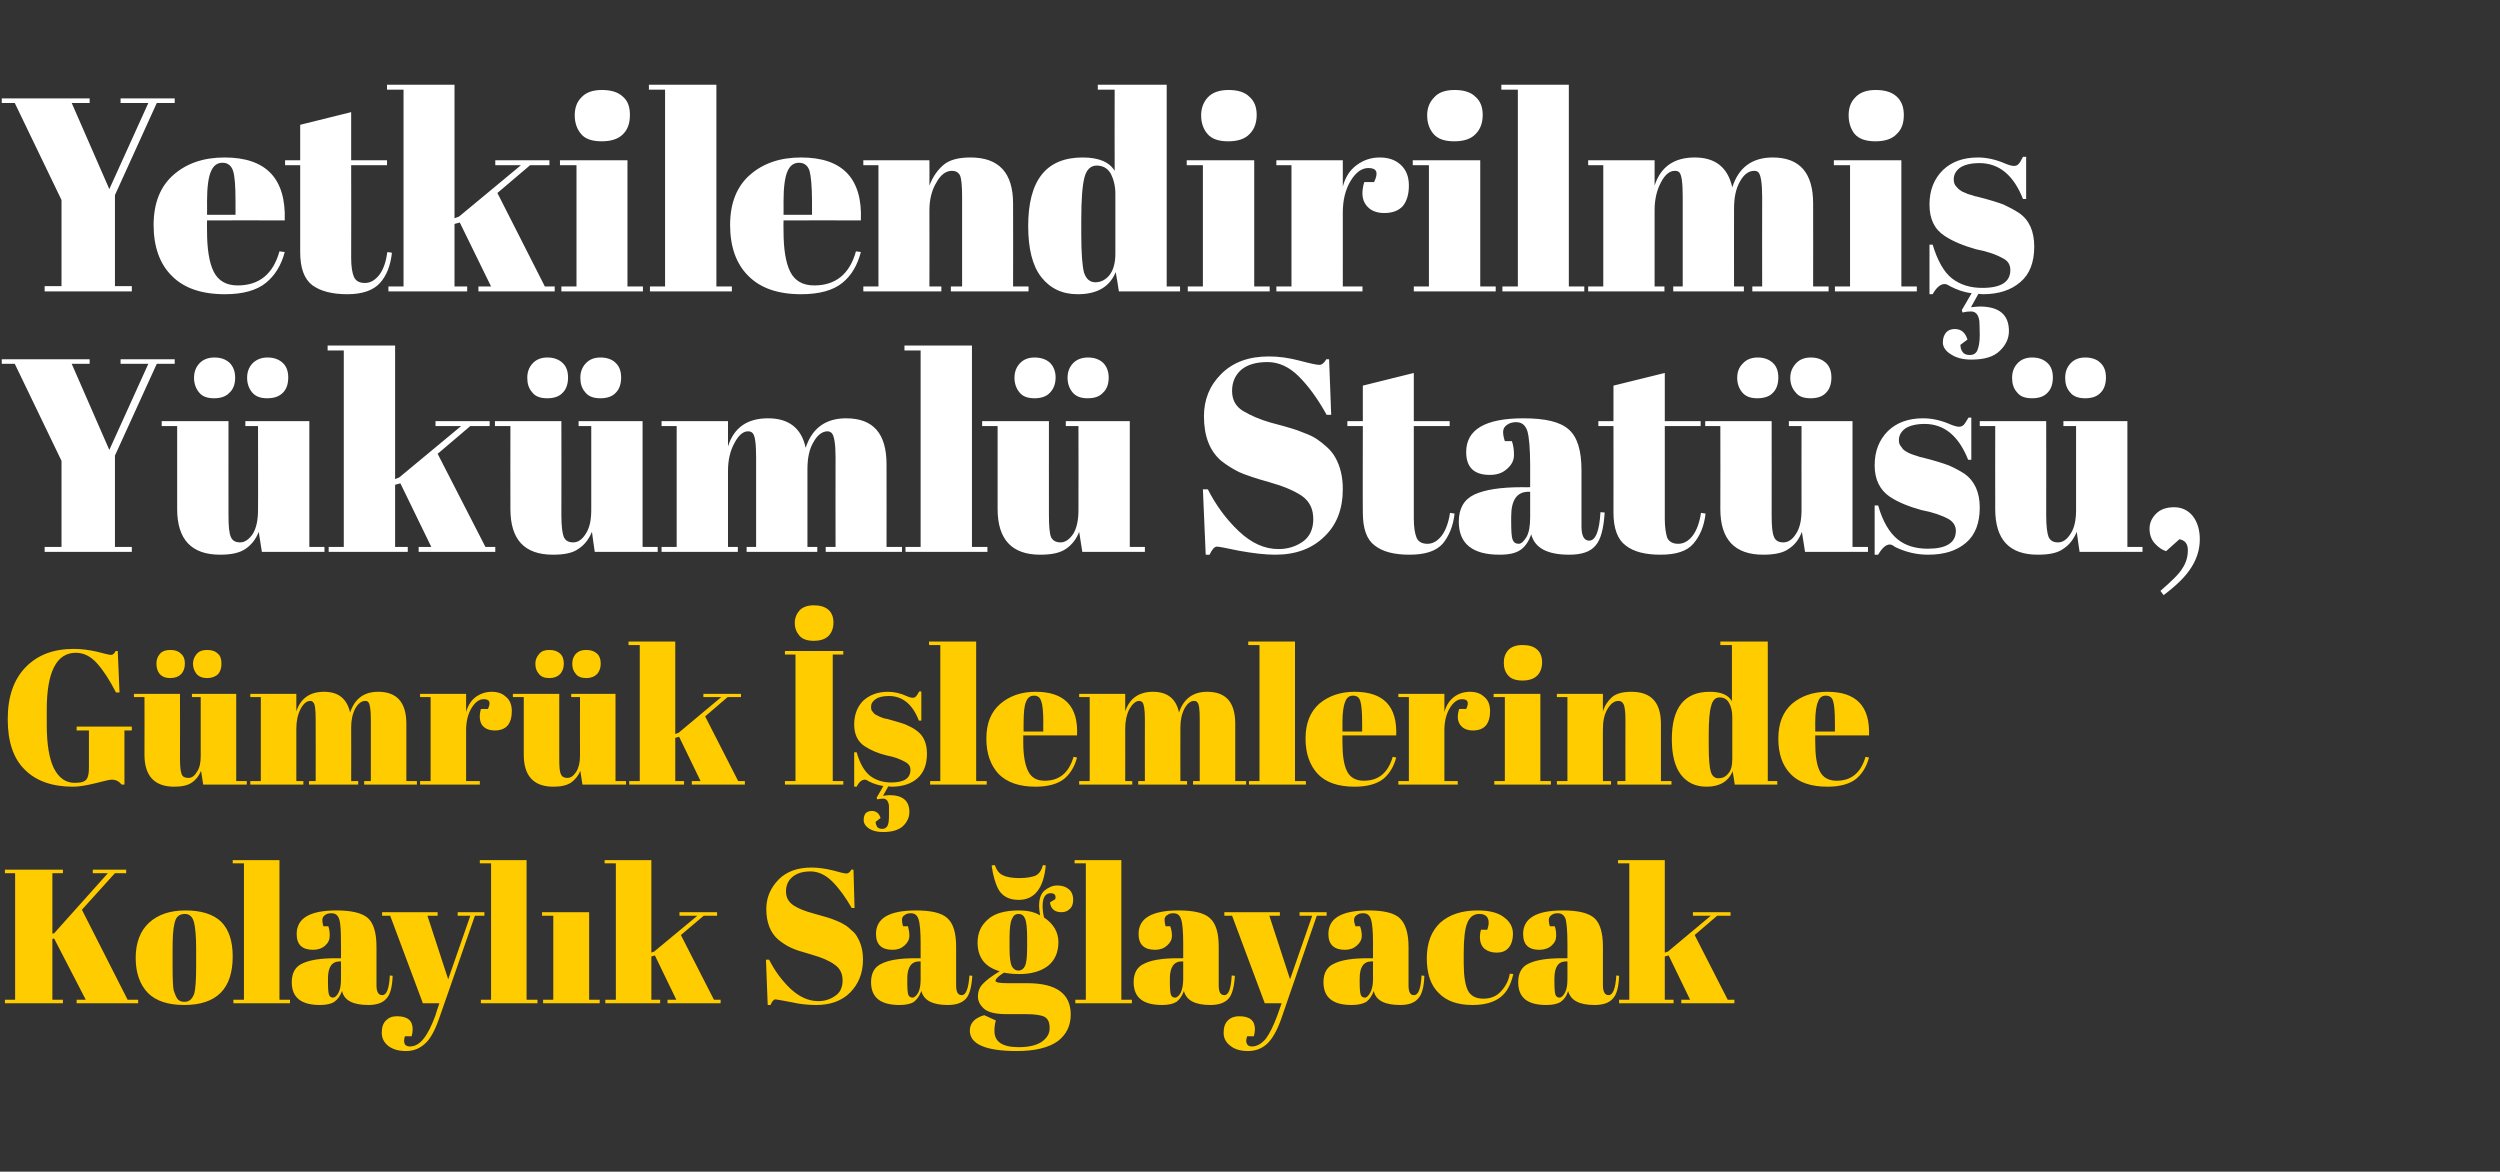 <?xml version="1.0" standalone="no"?><!DOCTYPE svg PUBLIC "-//W3C//DTD SVG 1.1//EN" "http://www.w3.org/Graphics/SVG/1.1/DTD/svg11.dtd"><svg xmlns="http://www.w3.org/2000/svg" version="1.1" width="711.2px" height="333.309px" viewBox="0 0 711.2 333.309"><rect x="0" y="0" width="711.2" height="333.309" fill="#333333" stroke="none"/>  <desc>Yetkilendirilmi Y k ml Stat s G mr k lemlerinde Kolayl k Sa layacak</desc>  <defs/>  <g id="Polygon145626">    <path d="M 1.4 247.4 L 17.9 247.4 L 17.9 248.4 L 14.9 248.4 L 14.9 265.6 L 15.4 265.5 L 30.7 248.4 L 26.4 248.4 L 26.4 247.4 L 35.9 247.4 L 35.9 248.4 L 32.7 248.4 L 23.3 258.8 L 36.3 284.4 L 39.3 284.4 L 39.3 285.4 L 21.8 285.4 L 21.8 284.4 L 24.4 284.4 L 15.4 267 L 14.9 267.1 L 14.9 284.4 L 17.9 284.4 L 17.9 285.4 L 1.4 285.4 L 1.4 284.4 L 4.3 284.4 L 4.3 248.4 L 1.4 248.4 L 1.4 247.4 Z M 55.3 282.5 C 55.6 281.4 55.8 278.8 55.8 274.7 C 55.8 274.7 55.8 270.1 55.8 270.1 C 55.8 266.6 55.6 264 55.2 262.4 C 54.8 260.8 53.9 260 52.6 260 C 51.8 260 51.1 260.2 50.6 260.7 C 50.1 261.1 49.8 261.9 49.6 262.9 C 49.2 264.5 49.1 267 49.1 270.3 C 49.1 270.3 49.1 274.6 49.1 274.6 C 49.1 278.5 49.2 280.9 49.4 281.7 C 49.7 282.5 49.9 283.2 50.2 283.7 C 50.6 284.5 51.3 285 52.5 285 C 53.9 285 54.8 284.1 55.3 282.5 C 55.3 282.5 55.3 282.5 55.3 282.5 Z M 52.4 285.9 C 47.9 285.9 44.4 284.8 42.1 282.5 C 39.8 280.1 38.6 276.8 38.6 272.5 C 38.6 268.2 39.9 264.8 42.4 262.5 C 44.9 260.2 48.3 259 52.8 259 C 57.3 259 60.7 260.1 62.9 262.2 C 65.1 264.4 66.2 267.7 66.2 272.1 C 66.2 281.3 61.6 285.9 52.4 285.9 C 52.4 285.9 52.4 285.9 52.4 285.9 Z M 66.2 244.7 L 79.5 244.7 L 79.5 284.4 L 82.5 284.4 L 82.5 285.4 L 66.4 285.4 L 66.4 284.4 L 69.4 284.4 L 69.4 245.6 L 66.2 245.6 L 66.2 244.7 Z M 95.5 272.6 C 95.47 272.63 97 272.6 97 272.6 C 97 272.6 97.04 268.45 97 268.4 C 97 265 96.9 262.7 96.5 261.5 C 96.1 260.3 95.4 259.8 94.3 259.8 C 93.6 259.8 93 259.9 92.5 260.3 C 92 260.6 91.7 261.1 91.7 261.7 C 91.7 262.3 91.8 262.9 92 263.5 C 92 263.5 93.4 263.5 93.4 263.5 C 93.7 264.3 93.8 265.2 93.8 266.2 C 93.8 267.3 93.4 268.2 92.5 269 C 91.6 269.8 90.4 270.2 89.1 270.2 C 85.9 270.2 84.4 268.7 84.4 265.7 C 84.4 261.2 88.2 259 95.7 259 C 100 259 103 259.7 104.7 261.2 C 106.3 262.7 107.1 265.4 107.1 269.3 C 107.1 269.3 107.1 280.3 107.1 280.3 C 107.1 282.2 107.7 283.1 108.7 283.1 C 110 283.1 110.7 281.3 110.9 277.5 C 110.9 277.5 111.7 277.6 111.7 277.6 C 111.6 280.8 111 283 109.9 284.1 C 108.9 285.3 107.1 285.9 104.8 285.9 C 100.4 285.9 97.9 284.6 97.3 281.9 C 96.8 283.3 96.1 284.3 95.1 285 C 94.2 285.6 92.8 285.9 91 285.9 C 85.7 285.9 83 283.8 83 279.4 C 83 276.8 84 275 86 274.1 C 88.1 273.1 91.2 272.6 95.5 272.6 Z M 93.3 279.3 C 93.3 281.2 93.4 282.4 93.6 283 C 93.8 283.5 94.2 283.8 94.7 283.8 C 95.3 283.8 95.8 283.3 96.3 282.4 C 96.8 281.5 97 280.2 97 278.6 C 97.04 278.55 97 273.5 97 273.5 C 97 273.5 96.66 273.5 96.7 273.5 C 94.4 273.5 93.3 275.1 93.3 278.4 C 93.29 278.44 93.3 279.3 93.3 279.3 C 93.3 279.3 93.29 279.31 93.3 279.3 Z M 108.7 260.5 L 108.7 259.5 L 124.5 259.5 L 124.5 260.5 L 121.6 260.5 L 127.5 278.6 L 133.8 260.5 L 130.2 260.5 L 130.2 259.5 L 137.8 259.5 L 137.8 260.5 L 135.1 260.5 C 135.1 260.5 124.94 289.8 124.9 289.8 C 123.7 293.2 122.4 295.6 120.9 296.9 C 119.4 298.3 117.6 299 115.5 299 C 113.3 299 111.7 298.5 110.4 297.5 C 109.2 296.5 108.6 295.3 108.6 293.8 C 108.6 292.2 109 291.1 109.8 290.3 C 110.6 289.5 111.6 289.1 112.9 289.1 C 115.9 289.1 117.4 290.3 117.4 292.8 C 117.4 293.4 117.3 294 117.1 294.8 C 117.1 294.8 115.2 294.8 115.2 294.8 C 114.9 295.6 114.9 296.3 115.1 296.9 C 115.3 297.4 115.8 297.7 116.6 297.7 C 118.1 297.7 119.4 296.9 120.5 295.5 C 121.7 294 122.8 291.8 123.9 288.8 C 123.85 288.77 125 285.4 125 285.4 L 120.3 285.4 L 111 260.5 L 108.7 260.5 Z M 136.5 244.7 L 149.8 244.7 L 149.8 284.4 L 152.9 284.4 L 152.9 285.4 L 136.8 285.4 L 136.8 284.4 L 139.7 284.4 L 139.7 245.6 L 136.5 245.6 L 136.5 244.7 Z M 154.2 259.5 L 167.6 259.5 L 167.6 284.4 L 170.6 284.4 L 170.6 285.4 L 154.5 285.4 L 154.5 284.4 L 157.4 284.4 L 157.4 260.5 L 154.2 260.5 L 154.2 259.5 Z M 189.9 285.4 L 189.9 284.4 L 192.4 284.4 L 186.3 271.8 L 185.3 272.1 L 185.3 284.4 L 187.8 284.4 L 187.8 285.4 L 172.2 285.4 L 172.2 284.4 L 175.2 284.4 L 175.2 245.6 L 172 245.6 L 172 244.7 L 185.3 244.7 L 185.3 271 L 186.1 270.7 L 198.4 260.5 L 193.3 260.5 L 193.3 259.5 L 204 259.5 L 204 260.5 L 200.2 260.5 L 193.7 266 L 203.1 284.4 L 205 284.4 L 205 285.4 L 189.9 285.4 Z M 232.8 284.8 C 234.6 284.8 236.2 284.3 237.6 283.3 C 239 282.4 239.7 280.9 239.7 278.9 C 239.7 276.9 238.9 275.4 237.4 274.4 C 235.9 273.3 233.8 272.4 231 271.6 C 228.2 270.8 226.2 270.2 225 269.6 C 223.7 269 222.5 268.2 221.4 267.3 C 219.2 265.4 218 262.5 218 258.6 C 218 255.3 219.2 252.6 221.5 250.2 C 223.8 247.9 226.9 246.8 230.9 246.8 C 232.8 246.8 234.8 247.1 236.9 247.6 C 239 248.2 240.3 248.5 240.8 248.5 C 241.3 248.5 241.8 248.1 242.2 247.4 C 242.15 247.37 242.8 247.4 242.8 247.4 L 243.1 258.3 C 243.1 258.3 242.26 258.34 242.3 258.3 C 240.5 255.2 238.7 252.7 236.8 250.8 C 234.9 248.9 232.8 247.9 230.6 247.9 C 228.4 247.9 226.7 248.4 225.4 249.5 C 224.2 250.5 223.6 251.9 223.6 253.6 C 223.6 255.3 224.3 256.6 225.8 257.6 C 227.2 258.5 229 259.2 231.2 259.8 C 233.3 260.4 234.7 260.8 235.4 261 C 236.1 261.2 236.9 261.5 237.9 261.9 C 238.9 262.3 239.7 262.7 240.3 263.1 C 241 263.5 241.6 264 242.3 264.7 C 243.1 265.3 243.6 266 244 266.8 C 245 268.5 245.5 270.6 245.5 273 C 245.5 276.9 244.2 280 241.8 282.4 C 239.4 284.8 236.1 285.9 232.2 285.9 C 230.1 285.9 227.7 285.7 225.1 285.1 C 222.4 284.6 220.9 284.3 220.6 284.3 C 220.1 284.3 219.6 284.9 219.2 285.9 C 219.17 285.94 218.4 285.9 218.4 285.9 L 217.9 273 C 217.9 273 218.79 273.01 218.8 273 C 220.4 276.2 222.4 278.9 224.9 281.3 C 227.4 283.6 230 284.8 232.8 284.8 Z M 260.3 272.6 C 260.32 272.63 261.9 272.6 261.9 272.6 C 261.9 272.6 261.9 268.45 261.9 268.4 C 261.9 265 261.7 262.7 261.3 261.5 C 260.9 260.3 260.2 259.8 259.1 259.8 C 258.5 259.8 257.9 259.9 257.4 260.3 C 256.8 260.6 256.6 261.1 256.6 261.7 C 256.6 262.3 256.7 262.9 256.9 263.5 C 256.9 263.5 258.3 263.5 258.3 263.5 C 258.5 264.3 258.7 265.2 258.7 266.2 C 258.7 267.3 258.2 268.2 257.3 269 C 256.4 269.8 255.3 270.2 253.9 270.2 C 250.8 270.2 249.2 268.7 249.2 265.7 C 249.2 261.2 253 259 260.6 259 C 264.9 259 267.9 259.7 269.5 261.2 C 271.2 262.7 272 265.4 272 269.3 C 272 269.3 272 280.3 272 280.3 C 272 282.2 272.5 283.1 273.6 283.1 C 274.8 283.1 275.5 281.3 275.8 277.5 C 275.8 277.5 276.6 277.6 276.6 277.6 C 276.4 280.8 275.8 283 274.8 284.1 C 273.7 285.3 272 285.9 269.6 285.9 C 265.3 285.9 262.8 284.6 262.1 281.9 C 261.6 283.3 260.9 284.3 260 285 C 259.1 285.6 257.7 285.9 255.9 285.9 C 250.5 285.9 247.8 283.8 247.8 279.4 C 247.8 276.8 248.8 275 250.9 274.1 C 252.9 273.1 256.1 272.6 260.3 272.6 Z M 258.1 279.3 C 258.1 281.2 258.2 282.4 258.4 283 C 258.6 283.5 259 283.8 259.6 283.8 C 260.1 283.8 260.7 283.3 261.2 282.4 C 261.7 281.5 261.9 280.2 261.9 278.6 C 261.9 278.55 261.9 273.5 261.9 273.5 C 261.9 273.5 261.52 273.5 261.5 273.5 C 259.3 273.5 258.1 275.1 258.1 278.4 C 258.15 278.44 258.1 279.3 258.1 279.3 C 258.1 279.3 258.15 279.31 258.1 279.3 Z M 298.7 256.7 C 298.7 256.7 300.2 255.8 300.2 255.8 C 300.5 254.7 300 254.1 298.9 254.1 C 297.4 254.1 296.6 255.3 296.6 257.7 C 296.6 258.6 296.7 259.7 297 261 C 299.7 262.8 301.1 265.2 301.1 268 C 301.1 270.9 300.1 273.2 298.1 274.8 C 296.1 276.3 293.4 277.1 290 277.1 C 288.6 277.1 287.2 277 285.6 276.7 C 284 277.7 283.2 278.5 283.2 279 C 283.2 279.5 284.4 279.7 286.7 279.7 C 286.7 279.7 292.3 279.7 292.3 279.7 C 300.5 279.7 304.6 282.7 304.6 288.6 C 304.6 291.8 303.4 294.3 300.9 296.2 C 298.4 298 294.5 299 289.3 299 C 280.3 299 275.9 297 275.9 293.2 C 275.9 291.1 277.2 289.6 280 288.8 C 280 288.8 283.3 290.3 283.3 290.3 C 283 291.3 282.9 292.3 282.9 293.3 C 282.9 296.4 285.2 297.9 289.8 297.9 C 292.6 297.9 294.8 297.4 296.3 296.4 C 297.9 295.3 298.6 294 298.6 292.5 C 298.6 290.9 298.2 289.9 297.2 289.3 C 296.3 288.8 294.5 288.5 291.7 288.5 C 291.7 288.5 286.4 288.5 286.4 288.5 C 283.5 288.5 281.4 288.1 280.1 287.1 C 278.9 286.1 278.2 284.9 278.2 283.5 C 278.2 282 278.7 280.8 279.6 279.9 C 280.5 278.9 282.1 277.7 284.4 276.3 C 280.2 275.1 278.1 272.4 278.1 268.1 C 278.1 265.4 279.1 263.2 281.1 261.5 C 283 259.8 286 259 289.9 259 C 292.2 259 294.2 259.4 295.9 260.4 C 295.7 259.4 295.6 258.5 295.6 257.7 C 295.6 255.7 296.1 254.2 297.2 253.3 C 298.3 252.4 299.5 251.9 300.8 251.9 C 302.2 251.9 303.3 252.3 304.1 253 C 304.9 253.7 305.3 254.7 305.3 255.9 C 305.3 257.1 305 258 304.3 258.6 C 303.7 259.2 302.9 259.5 302 259.5 C 301 259.5 300.3 259.3 299.7 258.8 C 299.1 258.3 298.8 257.6 298.7 256.7 Z M 287.2 266.9 C 287.2 266.9 287.2 269.8 287.2 269.8 C 287.2 272.2 287.4 273.9 287.8 274.8 C 288.2 275.6 288.9 276.1 289.7 276.1 C 290.6 276.1 291.2 275.6 291.6 274.8 C 292 273.9 292.2 272.2 292.2 269.5 C 292.2 269.5 292.2 266.9 292.2 266.9 C 292.2 264 292 262.2 291.6 261.3 C 291.2 260.4 290.6 260 289.8 260 C 288.9 260 288.3 260.4 287.9 261.4 C 287.4 262.3 287.2 264.1 287.2 266.9 Z M 284.1 253.1 C 283.2 251.5 282.5 249.2 282.1 246.2 C 282.1 246.2 283 246.1 283 246.1 C 283.5 247.5 284.2 248.5 285.3 249 C 286.3 249.5 287.9 249.8 290 249.8 C 292 249.8 293.6 249.5 294.6 249.1 C 295.6 248.6 296.3 247.6 296.7 246.1 C 296.7 246.1 297.5 246.2 297.5 246.2 C 296.9 252.7 294.3 256 289.8 256 C 287.1 256 285.2 255 284.1 253.1 C 284.1 253.1 284.1 253.1 284.1 253.1 Z M 305.7 244.7 L 319 244.7 L 319 284.4 L 322 284.4 L 322 285.4 L 305.9 285.4 L 305.9 284.4 L 308.9 284.4 L 308.9 245.6 L 305.7 245.6 L 305.7 244.7 Z M 335 272.6 C 335.01 272.63 336.6 272.6 336.6 272.6 C 336.6 272.6 336.59 268.45 336.6 268.4 C 336.6 265 336.4 262.7 336 261.5 C 335.6 260.3 334.9 259.8 333.8 259.8 C 333.2 259.8 332.6 259.9 332.1 260.3 C 331.5 260.6 331.3 261.1 331.3 261.7 C 331.3 262.3 331.4 262.9 331.6 263.5 C 331.6 263.5 332.9 263.5 332.9 263.5 C 333.2 264.3 333.4 265.2 333.4 266.2 C 333.4 267.3 332.9 268.2 332 269 C 331.1 269.8 330 270.2 328.6 270.2 C 325.5 270.2 323.9 268.7 323.9 265.7 C 323.9 261.2 327.7 259 335.3 259 C 339.6 259 342.6 259.7 344.2 261.2 C 345.9 262.7 346.7 265.4 346.7 269.3 C 346.7 269.3 346.7 280.3 346.7 280.3 C 346.7 282.2 347.2 283.1 348.3 283.1 C 349.5 283.1 350.2 281.3 350.4 277.5 C 350.4 277.5 351.3 277.6 351.3 277.6 C 351.1 280.8 350.5 283 349.5 284.1 C 348.4 285.3 346.7 285.9 344.3 285.9 C 340 285.9 337.5 284.6 336.8 281.9 C 336.3 283.3 335.6 284.3 334.7 285 C 333.7 285.6 332.4 285.9 330.6 285.9 C 325.2 285.9 322.5 283.8 322.5 279.4 C 322.5 276.8 323.5 275 325.6 274.1 C 327.6 273.1 330.8 272.6 335 272.6 Z M 332.8 279.3 C 332.8 281.2 332.9 282.4 333.1 283 C 333.3 283.5 333.7 283.8 334.3 283.8 C 334.8 283.8 335.4 283.3 335.9 282.4 C 336.3 281.5 336.6 280.2 336.6 278.6 C 336.59 278.55 336.6 273.5 336.6 273.5 C 336.6 273.5 336.21 273.5 336.2 273.5 C 334 273.5 332.8 275.1 332.8 278.4 C 332.84 278.44 332.8 279.3 332.8 279.3 C 332.8 279.3 332.84 279.31 332.8 279.3 Z M 348.3 260.5 L 348.3 259.5 L 364.1 259.5 L 364.1 260.5 L 361.1 260.5 L 367 278.6 L 373.3 260.5 L 369.7 260.5 L 369.7 259.5 L 377.4 259.5 L 377.4 260.5 L 374.6 260.5 C 374.6 260.5 364.48 289.8 364.5 289.8 C 363.3 293.2 361.9 295.6 360.5 296.9 C 359 298.3 357.2 299 355 299 C 352.9 299 351.2 298.5 350 297.5 C 348.7 296.5 348.1 295.3 348.1 293.8 C 348.1 292.2 348.5 291.1 349.3 290.3 C 350.1 289.5 351.2 289.1 352.5 289.1 C 355.5 289.1 357 290.3 357 292.8 C 357 293.4 356.9 294 356.7 294.8 C 356.7 294.8 354.8 294.8 354.8 294.8 C 354.5 295.6 354.4 296.3 354.7 296.9 C 354.9 297.4 355.4 297.7 356.1 297.7 C 357.6 297.7 358.9 296.9 360.1 295.5 C 361.2 294 362.3 291.8 363.4 288.8 C 363.4 288.77 364.6 285.4 364.6 285.4 L 359.8 285.4 L 350.5 260.5 L 348.3 260.5 Z M 389 272.6 C 388.99 272.63 390.6 272.6 390.6 272.6 C 390.6 272.6 390.57 268.45 390.6 268.4 C 390.6 265 390.4 262.7 390 261.5 C 389.6 260.3 388.9 259.8 387.8 259.8 C 387.1 259.8 386.6 259.9 386 260.3 C 385.5 260.6 385.2 261.1 385.2 261.7 C 385.2 262.3 385.4 262.9 385.6 263.5 C 385.6 263.5 386.9 263.5 386.9 263.5 C 387.2 264.3 387.4 265.2 387.4 266.2 C 387.4 267.3 386.9 268.2 386 269 C 385.1 269.8 384 270.2 382.6 270.2 C 379.5 270.2 377.9 268.7 377.9 265.7 C 377.9 261.2 381.7 259 389.3 259 C 393.6 259 396.6 259.7 398.2 261.2 C 399.8 262.7 400.7 265.4 400.7 269.3 C 400.7 269.3 400.7 280.3 400.7 280.3 C 400.7 282.2 401.2 283.1 402.2 283.1 C 403.5 283.1 404.2 281.3 404.4 277.5 C 404.4 277.5 405.2 277.6 405.2 277.6 C 405.1 280.8 404.5 283 403.4 284.1 C 402.4 285.3 400.7 285.9 398.3 285.9 C 393.9 285.9 391.4 284.6 390.8 281.9 C 390.3 283.3 389.6 284.3 388.7 285 C 387.7 285.6 386.3 285.9 384.5 285.9 C 379.2 285.9 376.5 283.8 376.5 279.4 C 376.5 276.8 377.5 275 379.6 274.1 C 381.6 273.1 384.8 272.6 389 272.6 Z M 386.8 279.3 C 386.8 281.2 386.9 282.4 387.1 283 C 387.3 283.5 387.7 283.8 388.3 283.8 C 388.8 283.8 389.3 283.3 389.8 282.4 C 390.3 281.5 390.6 280.2 390.6 278.6 C 390.57 278.55 390.6 273.5 390.6 273.5 C 390.6 273.5 390.19 273.5 390.2 273.5 C 387.9 273.5 386.8 275.1 386.8 278.4 C 386.82 278.44 386.8 279.3 386.8 279.3 C 386.8 279.3 386.82 279.31 386.8 279.3 Z M 423.5 262.6 C 423.5 260.8 422.6 260 420.8 260 C 419.3 260 418.1 260.8 417.4 262.6 C 416.7 264.3 416.4 267.2 416.4 271.2 C 416.4 271.2 416.4 274 416.4 274 C 416.4 277.6 416.8 280.2 417.6 281.8 C 418.4 283.3 419.8 284.1 422 284.1 C 424.1 284.1 425.8 283.4 427.1 281.9 C 428.4 280.5 429.2 278.8 429.5 277 C 429.5 277 430.5 277.1 430.5 277.1 C 429.8 280.2 428.6 282.4 426.7 283.8 C 424.8 285.2 422.2 285.9 418.9 285.9 C 414.7 285.9 411.5 284.8 409.3 282.5 C 407 280.3 405.9 277 405.9 272.6 C 405.9 268.2 407.2 264.9 409.7 262.5 C 412.3 260.2 415.8 259 420.4 259 C 423.6 259 426.1 259.6 427.8 260.9 C 429.5 262.1 430.4 263.7 430.4 265.6 C 430.4 267.5 429.9 268.8 429.1 269.7 C 428.3 270.6 427.2 271 425.8 271 C 424.3 271 423.2 270.6 422.3 269.9 C 421.4 269.1 421 268 421 266.5 C 421 265.8 421.1 265.2 421.3 264.5 C 421.3 264.5 423.1 264.5 423.1 264.5 C 423.3 263.8 423.5 263.2 423.5 262.6 C 423.5 262.6 423.5 262.6 423.5 262.6 Z M 444.4 272.6 C 444.35 272.63 445.9 272.6 445.9 272.6 C 445.9 272.6 445.93 268.45 445.9 268.4 C 445.9 265 445.7 262.7 445.4 261.5 C 445 260.3 444.2 259.8 443.2 259.8 C 442.5 259.8 441.9 259.9 441.4 260.3 C 440.9 260.6 440.6 261.1 440.6 261.7 C 440.6 262.3 440.7 262.9 440.9 263.5 C 440.9 263.5 442.3 263.5 442.3 263.5 C 442.6 264.3 442.7 265.2 442.7 266.2 C 442.7 267.3 442.3 268.2 441.4 269 C 440.5 269.8 439.3 270.2 437.9 270.2 C 434.8 270.2 433.3 268.7 433.3 265.7 C 433.3 261.2 437.1 259 444.6 259 C 448.9 259 451.9 259.7 453.6 261.2 C 455.2 262.7 456 265.4 456 269.3 C 456 269.3 456 280.3 456 280.3 C 456 282.2 456.6 283.1 457.6 283.1 C 458.8 283.1 459.6 281.3 459.8 277.5 C 459.8 277.5 460.6 277.6 460.6 277.6 C 460.5 280.8 459.9 283 458.8 284.1 C 457.8 285.3 456 285.9 453.6 285.9 C 449.3 285.9 446.8 284.6 446.1 281.9 C 445.7 283.3 445 284.3 444 285 C 443.1 285.6 441.7 285.9 439.9 285.9 C 434.5 285.9 431.9 283.8 431.9 279.4 C 431.9 276.8 432.9 275 434.9 274.1 C 437 273.1 440.1 272.6 444.4 272.6 Z M 442.2 279.3 C 442.2 281.2 442.3 282.4 442.5 283 C 442.7 283.5 443.1 283.8 443.6 283.8 C 444.2 283.8 444.7 283.3 445.2 282.4 C 445.7 281.5 445.9 280.2 445.9 278.6 C 445.93 278.55 445.9 273.5 445.9 273.5 C 445.9 273.5 445.55 273.5 445.5 273.5 C 443.3 273.5 442.2 275.1 442.2 278.4 C 442.18 278.44 442.2 279.3 442.2 279.3 C 442.2 279.3 442.18 279.31 442.2 279.3 Z M 478.3 285.4 L 478.3 284.4 L 480.8 284.4 L 474.7 271.8 L 473.6 272.1 L 473.6 284.4 L 476.1 284.4 L 476.1 285.4 L 460.6 285.4 L 460.6 284.4 L 463.5 284.4 L 463.5 245.6 L 460.3 245.6 L 460.3 244.7 L 473.6 244.7 L 473.6 271 L 474.5 270.7 L 486.7 260.5 L 481.6 260.5 L 481.6 259.5 L 492.3 259.5 L 492.3 260.5 L 488.5 260.5 L 482.1 266 L 491.5 284.4 L 493.4 284.4 L 493.4 285.4 L 478.3 285.4 Z " stroke="none" fill="#ffcc00"/>  </g>  <g id="Polygon145625">    <path d="M 21.2 222.7 C 23 222.7 24.1 222.4 24.6 221.7 C 25.1 221.1 25.3 219.9 25.3 218.4 C 25.32 218.39 25.3 207.8 25.3 207.8 L 21.8 207.8 L 21.8 206.7 L 37.5 206.7 L 37.5 207.8 L 35.4 207.8 L 35.4 223.2 C 35.4 223.2 34.55 223.17 34.6 223.2 C 33.9 222.3 33 221.8 31.8 221.8 C 31.3 221.8 29.8 222.1 27.2 222.8 C 24.7 223.4 22.6 223.8 20.8 223.8 C 14.9 223.8 10.3 222.2 7.1 219 C 3.8 215.8 2.2 211 2.2 204.6 C 2.2 198.2 3.9 193.3 7.3 189.8 C 10.7 186.3 15.2 184.6 21 184.6 C 23.2 184.6 25.4 184.9 27.6 185.4 C 29.9 186 31.1 186.3 31.5 186.3 C 31.9 186.3 32.1 186.2 32.3 186 C 32.5 185.9 32.7 185.6 32.9 185.2 C 32.92 185.19 33.5 185.2 33.5 185.2 L 34 197 C 34 197 32.98 196.98 33 197 C 31.2 193.5 29.4 190.7 27.6 188.7 C 25.8 186.7 23.8 185.7 21.6 185.7 C 16.1 185.7 13.3 191.1 13.3 201.9 C 13.3 201.9 13.3 206.2 13.3 206.2 C 13.3 211.7 14 215.8 15.3 218.5 C 16.7 221.3 18.7 222.7 21.2 222.7 Z M 70.2 223.2 L 57.8 223.2 C 57.8 223.2 57.22 219.26 57.2 219.3 C 56.6 220.7 55.8 221.8 54.6 222.6 C 53.5 223.4 51.8 223.8 49.6 223.8 C 43.9 223.8 41.1 220.7 41.1 214.7 C 41.14 214.69 41.1 198.3 41.1 198.3 L 38.1 198.3 L 38.1 197.4 L 51.2 197.4 C 51.2 197.4 51.25 216 51.2 216 C 51.2 218.2 51.4 219.6 51.7 220.3 C 52 221 52.6 221.3 53.6 221.3 C 54.5 221.3 55.3 220.8 56 219.6 C 56.8 218.5 57.1 217 57.1 215 C 57.12 214.97 57.1 198.3 57.1 198.3 L 54.6 198.3 L 54.6 197.4 L 67.2 197.4 L 67.2 222.2 L 70.2 222.2 L 70.2 223.2 Z M 55.9 191.7 C 55.3 190.9 54.9 190 54.9 188.8 C 54.9 187.7 55.3 186.8 56 186 C 56.7 185.2 57.7 184.9 58.9 184.9 C 60.2 184.9 61.2 185.2 61.9 185.9 C 62.7 186.5 63 187.5 63 188.8 C 63 190 62.7 191.1 62 191.8 C 61.3 192.5 60.2 192.9 58.9 192.9 C 57.6 192.9 56.6 192.5 55.9 191.7 Z M 45.4 191.7 C 44.8 190.9 44.5 190 44.5 188.8 C 44.5 187.7 44.8 186.8 45.5 186 C 46.2 185.2 47.2 184.9 48.5 184.9 C 49.7 184.9 50.7 185.2 51.4 185.9 C 52.2 186.5 52.6 187.5 52.6 188.8 C 52.6 190 52.2 191.1 51.5 191.8 C 50.8 192.5 49.8 192.9 48.4 192.9 C 47.1 192.9 46.1 192.5 45.4 191.7 Z M 71.2 197.4 L 84.3 197.4 C 84.3 197.4 84.3 202.36 84.3 202.4 C 85.5 198.7 88.1 196.8 92.2 196.8 C 96.3 196.8 98.7 198.8 99.6 202.7 C 100.9 198.8 103.5 196.8 107.6 196.8 C 112.9 196.8 115.6 199.8 115.6 205.9 C 115.59 205.89 115.6 222.2 115.6 222.2 L 118.6 222.2 L 118.6 223.2 L 103.6 223.2 L 103.6 222.2 L 105.5 222.2 C 105.5 222.2 105.49 204.59 105.5 204.6 C 105.5 201.8 105.2 200.2 104.8 199.8 C 104.6 199.5 104.3 199.4 103.9 199.4 C 102.9 199.4 101.9 200.1 101.1 201.5 C 100.3 203 99.9 204.8 99.9 206.9 C 99.94 206.92 99.9 222.2 99.9 222.2 L 101.9 222.2 L 101.9 223.2 L 87.9 223.2 L 87.9 222.2 L 89.8 222.2 C 89.8 222.2 89.84 204.59 89.8 204.6 C 89.8 201.8 89.6 200.2 89.1 199.8 C 88.9 199.5 88.6 199.4 88.3 199.4 C 87.2 199.4 86.3 200.2 85.5 201.7 C 84.7 203.3 84.3 205.1 84.3 207.3 C 84.3 207.25 84.3 222.2 84.3 222.2 L 86.3 222.2 L 86.3 223.2 L 71.2 223.2 L 71.2 222.2 L 74.2 222.2 L 74.2 198.3 L 71.2 198.3 L 71.2 197.4 Z M 138.8 201.7 C 139.7 199.8 139.3 198.9 137.6 198.9 C 136.3 198.9 135.1 199.8 134.1 201.5 C 133.1 203.2 132.6 205.3 132.6 207.7 C 132.59 207.69 132.6 222.2 132.6 222.2 L 136.5 222.2 L 136.5 223.2 L 119.5 223.2 L 119.5 222.2 L 122.5 222.2 L 122.5 198.3 L 119.5 198.3 L 119.5 197.4 L 132.6 197.4 C 132.6 197.4 132.59 202.58 132.6 202.6 C 133.1 200.7 134 199.3 135.3 198.3 C 136.7 197.3 138.2 196.8 139.9 196.8 C 141.6 196.8 143 197.3 144 198.3 C 145.1 199.2 145.6 200.6 145.6 202.3 C 145.6 204.1 145.2 205.4 144.4 206.4 C 143.6 207.3 142.4 207.8 140.8 207.8 C 139.1 207.8 137.9 207.3 137.1 206.2 C 136.4 205.1 136.3 203.6 136.8 201.7 C 136.83 201.65 138.8 201.7 138.8 201.7 C 138.8 201.7 138.79 201.65 138.8 201.7 Z M 178.1 223.2 L 165.7 223.2 C 165.7 223.2 165.07 219.26 165.1 219.3 C 164.5 220.7 163.6 221.8 162.5 222.6 C 161.3 223.4 159.7 223.8 157.4 223.8 C 151.8 223.8 149 220.7 149 214.7 C 148.99 214.69 149 198.3 149 198.3 L 145.9 198.3 L 145.9 197.4 L 159.1 197.4 C 159.1 197.4 159.09 216 159.1 216 C 159.1 218.2 159.2 219.6 159.6 220.3 C 159.9 221 160.5 221.3 161.4 221.3 C 162.3 221.3 163.1 220.8 163.9 219.6 C 164.6 218.5 165 217 165 215 C 164.96 214.97 165 198.3 165 198.3 L 162.5 198.3 L 162.5 197.4 L 175.1 197.4 L 175.1 222.2 L 178.1 222.2 L 178.1 223.2 Z M 163.8 191.7 C 163.1 190.9 162.8 190 162.8 188.8 C 162.8 187.7 163.1 186.8 163.8 186 C 164.6 185.2 165.5 184.9 166.8 184.9 C 168 184.9 169 185.2 169.8 185.9 C 170.5 186.5 170.9 187.5 170.9 188.8 C 170.9 190 170.5 191.1 169.8 191.8 C 169.1 192.5 168.1 192.9 166.8 192.9 C 165.4 192.9 164.4 192.5 163.8 191.7 Z M 153.3 191.7 C 152.6 190.9 152.3 190 152.3 188.8 C 152.3 187.7 152.7 186.8 153.4 186 C 154.1 185.2 155 184.9 156.3 184.9 C 157.5 184.9 158.5 185.2 159.3 185.9 C 160 186.5 160.4 187.5 160.4 188.8 C 160.4 190 160 191.1 159.3 191.8 C 158.6 192.5 157.6 192.9 156.3 192.9 C 154.9 192.9 153.9 192.5 153.3 191.7 Z M 196.8 223.2 L 196.8 222.2 L 199.3 222.2 L 193.2 209.6 L 192.1 209.9 L 192.1 222.2 L 194.6 222.2 L 194.6 223.2 L 179 223.2 L 179 222.2 L 182 222.2 L 182 183.5 L 178.8 183.5 L 178.8 182.5 L 192.1 182.5 L 192.1 208.8 L 193 208.5 L 205.2 198.3 L 200.1 198.3 L 200.1 197.4 L 210.8 197.4 L 210.8 198.3 L 207 198.3 L 200.6 203.8 L 210 222.2 L 211.9 222.2 L 211.9 223.2 L 196.8 223.2 Z M 223.3 185.2 L 239.9 185.2 L 239.9 186.2 L 236.9 186.2 L 236.9 222.2 L 239.9 222.2 L 239.9 223.2 L 223.3 223.2 L 223.3 222.2 L 226.3 222.2 L 226.3 186.2 L 223.3 186.2 L 223.3 185.2 Z M 231.5 182.3 C 229.6 182.3 228.2 181.8 227.4 180.8 C 226.6 179.9 226.1 178.7 226.1 177.2 C 226.1 175.8 226.6 174.6 227.5 173.6 C 228.4 172.7 229.7 172.2 231.5 172.2 C 233.3 172.2 234.7 172.6 235.7 173.5 C 236.6 174.3 237.1 175.5 237.1 177.1 C 237.1 178.7 236.6 180 235.7 180.9 C 234.8 181.8 233.4 182.3 231.5 182.3 Z M 243 223.8 L 243 214 C 243 214 243.68 214.04 243.7 214 C 244.6 217.2 245.9 219.4 247.5 220.7 C 249.1 221.9 251.1 222.6 253.5 222.6 C 257.2 222.6 259 221.4 259 219 C 259 218 258.5 217.3 257.6 216.8 C 256.2 216 254.4 215.3 252.2 214.9 C 249.7 214.3 247.7 213.4 246 212.3 C 244 211 243 208.9 243 206.1 C 243 203.3 243.9 201 245.6 199.3 C 247.4 197.7 249.7 196.8 252.6 196.8 C 254.4 196.8 256.2 197.2 258.1 198.1 C 258.8 198.4 259.3 198.5 259.7 198.5 C 260 198.5 260.3 198.4 260.6 198.1 C 260.8 197.9 261.1 197.4 261.5 196.7 C 261.5 196.71 262.1 196.7 262.1 196.7 L 262.1 205 C 262.1 205 261.45 205.02 261.4 205 C 259.6 200.3 256.7 198 252.9 198 C 251.2 198 249.9 198.3 249.1 198.9 C 248.2 199.5 247.8 200.2 247.8 201.1 C 247.8 201.7 247.9 202.1 248.2 202.4 C 248.4 202.7 248.6 202.9 248.8 203.1 C 248.9 203.2 249.2 203.4 249.5 203.5 C 249.8 203.7 250.1 203.8 250.3 203.9 C 250.5 204 250.9 204.1 251.3 204.3 C 251.8 204.4 252.1 204.5 252.3 204.5 C 254.8 205.2 256.6 205.7 257.6 206.1 C 258.7 206.6 259.8 207.1 260.7 207.8 C 262.7 209.2 263.7 211.4 263.7 214.4 C 263.7 217.5 262.8 219.8 261 221.4 C 259.2 223 256.7 223.8 253.6 223.8 C 253.2 223.8 252.9 223.7 252.7 223.7 C 252.7 223.7 251.2 226.4 251.2 226.4 C 251.9 226.3 252.5 226.2 253 226.2 C 256.8 226.2 258.7 227.8 258.7 231 C 258.7 232.5 258.1 233.8 256.9 235 C 255.7 236.1 253.8 236.7 251.3 236.7 C 249.6 236.7 248.3 236.4 247.2 235.7 C 246.2 235 245.7 234.2 245.7 233.3 C 245.7 232.4 245.9 231.8 246.3 231.3 C 246.8 230.9 247.3 230.7 248 230.7 C 249.3 230.7 250.1 231.4 250.5 232.7 C 250.5 232.7 249.1 233.8 249.1 233.8 C 249.1 234.3 249.3 234.8 249.5 235.2 C 249.8 235.6 250.3 235.8 251 235.8 C 251.7 235.8 252.1 235.5 252.5 234.9 C 252.8 234.2 252.9 233.3 252.9 231.9 C 252.9 230.6 252.9 229.7 252.9 229.2 C 252.7 227.9 252.2 227.2 251.2 227.2 C 250.7 227.2 250.1 227.3 249.5 227.4 C 249.55 227.41 249.4 226.9 249.4 226.9 C 249.4 226.9 251.34 223.6 251.3 223.6 C 250 223.4 248.5 223 247 222.2 C 246.6 221.9 246.3 221.8 246 221.8 C 245.2 221.8 244.4 222.4 243.7 223.8 C 243.68 223.77 243 223.8 243 223.8 Z M 264.3 182.5 L 277.7 182.5 L 277.7 222.2 L 280.7 222.2 L 280.7 223.2 L 264.6 223.2 L 264.6 222.2 L 267.5 222.2 L 267.5 183.5 L 264.3 183.5 L 264.3 182.5 Z M 294.6 223.8 C 290 223.8 286.5 222.6 284.1 220.2 C 281.8 217.7 280.6 214.4 280.6 210.1 C 280.6 205.8 281.9 202.5 284.6 200.2 C 287.2 198 290.5 196.8 294.6 196.8 C 302.8 196.8 306.8 200.9 306.4 209.2 C 306.42 209.21 291.1 209.2 291.1 209.2 C 291.1 209.2 291.1 211.33 291.1 211.3 C 291.1 214.9 291.6 217.6 292.5 219.4 C 293.4 221.2 294.9 222.1 297.2 222.1 C 301.4 222.1 304.1 219.8 305.4 215.3 C 305.4 215.3 306.4 215.5 306.4 215.5 C 305.7 218.1 304.5 220.1 302.7 221.6 C 300.9 223 298.2 223.8 294.6 223.8 C 294.6 223.8 294.6 223.8 294.6 223.8 Z M 291.2 208.1 L 296.8 208.1 C 296.8 208.1 296.75 205.46 296.8 205.5 C 296.8 202.5 296.6 200.5 296.2 199.5 C 295.9 198.4 295.2 197.9 294.2 197.9 C 293.1 197.9 292.4 198.4 291.9 199.6 C 291.4 200.7 291.2 202.7 291.2 205.5 C 291.16 205.46 291.2 208.1 291.2 208.1 Z M 307 197.4 L 320.1 197.4 C 320.1 197.4 320.12 202.36 320.1 202.4 C 321.3 198.7 324 196.8 328 196.8 C 332.1 196.8 334.6 198.8 335.4 202.7 C 336.7 198.8 339.4 196.8 343.4 196.8 C 348.8 196.8 351.4 199.8 351.4 205.9 C 351.41 205.89 351.4 222.2 351.4 222.2 L 354.5 222.2 L 354.5 223.2 L 339.4 223.2 L 339.4 222.2 L 341.3 222.2 C 341.3 222.2 341.31 204.59 341.3 204.6 C 341.3 201.8 341.1 200.2 340.6 199.8 C 340.4 199.5 340.1 199.4 339.7 199.4 C 338.7 199.4 337.8 200.1 337 201.5 C 336.2 203 335.8 204.8 335.8 206.9 C 335.77 206.92 335.8 222.2 335.8 222.2 L 337.7 222.2 L 337.7 223.2 L 323.8 223.2 L 323.8 222.2 L 325.7 222.2 C 325.7 222.2 325.66 204.59 325.7 204.6 C 325.7 201.8 325.4 200.2 325 199.8 C 324.7 199.5 324.4 199.4 324.1 199.4 C 323.1 199.4 322.2 200.2 321.3 201.7 C 320.5 203.3 320.1 205.1 320.1 207.3 C 320.12 207.25 320.1 222.2 320.1 222.2 L 322.1 222.2 L 322.1 223.2 L 307 223.2 L 307 222.2 L 310 222.2 L 310 198.3 L 307 198.3 L 307 197.4 Z M 355.1 182.5 L 368.4 182.5 L 368.4 222.2 L 371.5 222.2 L 371.5 223.2 L 355.3 223.2 L 355.3 222.2 L 358.3 222.2 L 358.3 183.5 L 355.1 183.5 L 355.1 182.5 Z M 385.4 223.8 C 380.7 223.8 377.2 222.6 374.9 220.2 C 372.6 217.7 371.4 214.4 371.4 210.1 C 371.4 205.8 372.7 202.5 375.3 200.2 C 377.9 198 381.3 196.8 385.3 196.8 C 393.6 196.8 397.5 200.9 397.2 209.2 C 397.19 209.21 381.9 209.2 381.9 209.2 C 381.9 209.2 381.87 211.33 381.9 211.3 C 381.9 214.9 382.3 217.6 383.2 219.4 C 384.1 221.2 385.7 222.1 388 222.1 C 392.2 222.1 394.9 219.8 396.2 215.3 C 396.2 215.3 397.2 215.5 397.2 215.5 C 396.5 218.1 395.3 220.1 393.5 221.6 C 391.7 223 389 223.8 385.4 223.8 C 385.4 223.8 385.4 223.8 385.4 223.8 Z M 381.9 208.1 L 387.5 208.1 C 387.5 208.1 387.52 205.46 387.5 205.5 C 387.5 202.5 387.3 200.5 387 199.5 C 386.7 198.4 386 197.9 384.9 197.9 C 383.9 197.9 383.1 198.4 382.7 199.6 C 382.2 200.7 381.9 202.7 381.9 205.5 C 381.92 205.46 381.9 208.1 381.9 208.1 Z M 417.1 201.7 C 418 199.8 417.6 198.9 415.9 198.9 C 414.6 198.9 413.4 199.8 412.4 201.5 C 411.4 203.2 410.9 205.3 410.9 207.7 C 410.89 207.69 410.9 222.2 410.9 222.2 L 414.7 222.2 L 414.7 223.2 L 397.8 223.2 L 397.8 222.2 L 400.8 222.2 L 400.8 198.3 L 397.8 198.3 L 397.8 197.4 L 410.9 197.4 C 410.9 197.4 410.89 202.58 410.9 202.6 C 411.4 200.7 412.3 199.3 413.6 198.3 C 414.9 197.3 416.5 196.8 418.2 196.8 C 419.9 196.8 421.3 197.3 422.3 198.3 C 423.4 199.2 423.9 200.6 423.9 202.3 C 423.9 204.1 423.5 205.4 422.7 206.4 C 421.9 207.3 420.7 207.8 419.1 207.8 C 417.4 207.8 416.2 207.3 415.4 206.2 C 414.6 205.1 414.5 203.6 415.1 201.7 C 415.12 201.65 417.1 201.7 417.1 201.7 C 417.1 201.7 417.08 201.65 417.1 201.7 Z M 433.1 193.6 C 431.2 193.6 429.8 193.1 429 192.1 C 428.2 191.2 427.8 190 427.8 188.5 C 427.8 187.1 428.2 185.9 429.1 184.9 C 430 184 431.3 183.5 433.1 183.5 C 435 183.5 436.3 183.9 437.3 184.8 C 438.2 185.6 438.7 186.8 438.7 188.4 C 438.7 190 438.2 191.3 437.3 192.2 C 436.4 193.1 435 193.6 433.1 193.6 Z M 424.9 197.4 L 438.2 197.4 L 438.2 222.2 L 441.2 222.2 L 441.2 223.2 L 425.1 223.2 L 425.1 222.2 L 428.1 222.2 L 428.1 198.3 L 424.9 198.3 L 424.9 197.4 Z M 442.9 197.4 L 456 197.4 C 456 197.4 455.96 202.36 456 202.4 C 456.5 200.7 457.4 199.4 458.6 198.3 C 459.8 197.3 461.6 196.8 464.1 196.8 C 469.7 196.8 472.5 199.8 472.5 205.9 C 472.48 205.89 472.5 222.2 472.5 222.2 L 475.5 222.2 L 475.5 223.2 L 460.1 223.2 L 460.1 222.2 L 462.4 222.2 C 462.4 222.2 462.37 204.59 462.4 204.6 C 462.4 202.4 462.2 201 461.9 200.4 C 461.6 199.7 461.1 199.4 460.4 199.4 C 459.2 199.4 458.2 200.2 457.3 201.7 C 456.4 203.2 456 205.1 456 207.3 C 455.96 207.25 456 222.2 456 222.2 L 458.3 222.2 L 458.3 223.2 L 442.9 223.2 L 442.9 222.2 L 445.9 222.2 L 445.9 198.3 L 442.9 198.3 L 442.9 197.4 Z M 486.1 212 C 486.1 215.8 486.3 218.3 486.7 219.6 C 487.1 220.8 487.8 221.4 488.9 221.4 C 490 221.4 490.9 221 491.7 220 C 492.5 219.1 492.8 217.7 492.8 215.8 C 492.8 215.8 492.8 204 492.8 204 C 492.8 202.4 492.5 201.1 491.9 200 C 491.3 198.9 490.4 198.4 489.2 198.4 C 488 198.4 487.2 199.2 486.8 200.8 C 486.3 202.4 486.1 205.2 486.1 209.2 C 486.1 209.15 486.1 212 486.1 212 C 486.1 212 486.1 211.98 486.1 212 Z M 493.5 223.2 C 493.5 223.2 492.95 219.42 492.9 219.4 C 491.7 222.3 489.2 223.8 485.5 223.8 C 482.3 223.8 479.9 222.6 478.2 220.4 C 476.5 218.2 475.6 214.8 475.6 210.3 C 475.6 201.3 479.2 196.8 486.4 196.8 C 489.6 196.8 491.7 197.7 492.7 199.5 C 492.68 199.48 492.7 183.5 492.7 183.5 L 489.4 183.5 L 489.4 182.5 L 502.9 182.5 L 502.9 222.2 L 505.6 222.2 L 505.6 223.2 L 493.5 223.2 Z M 519.9 223.8 C 515.2 223.8 511.7 222.6 509.4 220.2 C 507 217.7 505.9 214.4 505.9 210.1 C 505.9 205.8 507.2 202.5 509.8 200.2 C 512.4 198 515.8 196.8 519.8 196.8 C 528.1 196.8 532 200.9 531.7 209.2 C 531.69 209.21 516.4 209.2 516.4 209.2 C 516.4 209.2 516.37 211.33 516.4 211.3 C 516.4 214.9 516.8 217.6 517.7 219.4 C 518.6 221.2 520.2 222.1 522.5 222.1 C 526.7 222.1 529.4 219.8 530.7 215.3 C 530.7 215.3 531.7 215.5 531.7 215.5 C 531 218.1 529.8 220.1 528 221.6 C 526.2 223 523.5 223.8 519.9 223.8 C 519.9 223.8 519.9 223.8 519.9 223.8 Z M 516.4 208.1 L 522 208.1 C 522 208.1 522.02 205.46 522 205.5 C 522 202.5 521.8 200.5 521.5 199.5 C 521.2 198.4 520.5 197.9 519.4 197.9 C 518.4 197.9 517.6 198.4 517.2 199.6 C 516.7 200.7 516.4 202.7 516.4 205.5 C 516.42 205.46 516.4 208.1 516.4 208.1 Z " stroke="none" fill="#ffcc00"/>  </g>  <g id="Polygon145624">    <path d="M 31.1 128 L 42.2 103.5 L 34.3 103.5 L 34.3 102.2 L 49.7 102.2 L 49.7 103.5 L 44.6 103.5 L 32.7 129.6 L 32.7 155.6 L 37.5 155.6 L 37.5 157 L 12.7 157 L 12.7 155.6 L 17.5 155.6 L 17.5 131.1 L 4.2 103.5 L 0.5 103.5 L 0.5 102.2 L 25.5 102.2 L 25.5 103.5 L 20.4 103.5 L 31.1 128 Z M 92.3 157 L 74.5 157 C 74.5 157 73.61 151.33 73.6 151.3 C 72.8 153.4 71.5 155 69.9 156.1 C 68.2 157.3 65.8 157.8 62.6 157.8 C 54.5 157.8 50.4 153.5 50.4 144.8 C 50.42 144.75 50.4 121.2 50.4 121.2 L 46 121.2 L 46 119.8 L 65 119.8 C 65 119.8 64.99 146.63 65 146.6 C 65 149.8 65.2 151.8 65.7 152.8 C 66.1 153.8 67 154.3 68.3 154.3 C 69.6 154.3 70.8 153.5 71.9 151.9 C 72.9 150.3 73.4 148 73.4 145.1 C 73.45 145.14 73.4 121.2 73.4 121.2 L 69.8 121.2 L 69.8 119.8 L 88 119.8 L 88 155.6 L 92.3 155.6 L 92.3 157 Z M 71.7 111.6 C 70.8 110.5 70.3 109.1 70.3 107.5 C 70.3 105.8 70.8 104.5 71.8 103.4 C 72.9 102.3 74.3 101.7 76.1 101.7 C 77.9 101.7 79.3 102.2 80.4 103.2 C 81.5 104.2 82 105.6 82 107.4 C 82 109.2 81.5 110.7 80.5 111.7 C 79.4 112.8 78 113.3 76 113.3 C 74.1 113.3 72.7 112.8 71.7 111.6 Z M 56.6 111.6 C 55.7 110.5 55.2 109.1 55.2 107.5 C 55.2 105.8 55.7 104.5 56.7 103.4 C 57.7 102.3 59.2 101.7 61 101.7 C 62.8 101.7 64.2 102.2 65.3 103.2 C 66.3 104.2 66.9 105.6 66.9 107.4 C 66.9 109.2 66.4 110.7 65.3 111.7 C 64.3 112.8 62.8 113.3 60.9 113.3 C 59 113.3 57.5 112.8 56.6 111.6 Z M 119.1 157 L 119.1 155.6 L 122.7 155.6 L 113.9 137.5 L 112.4 137.9 L 112.4 155.6 L 116 155.6 L 116 157 L 93.5 157 L 93.5 155.6 L 97.8 155.6 L 97.8 99.7 L 93.2 99.7 L 93.2 98.3 L 112.4 98.3 L 112.4 136.3 L 113.6 135.8 L 131.2 121.2 L 123.9 121.2 L 123.9 119.8 L 139.3 119.8 L 139.3 121.2 L 133.8 121.2 L 124.5 129.1 L 138.1 155.6 L 140.9 155.6 L 140.9 157 L 119.1 157 Z M 187.1 157 L 169.2 157 C 169.2 157 168.36 151.33 168.4 151.3 C 167.5 153.4 166.3 155 164.6 156.1 C 163 157.3 160.6 157.8 157.3 157.8 C 149.2 157.8 145.2 153.5 145.2 144.8 C 145.17 144.75 145.2 121.2 145.2 121.2 L 140.8 121.2 L 140.8 119.8 L 159.7 119.8 C 159.7 119.8 159.74 146.63 159.7 146.6 C 159.7 149.8 160 151.8 160.4 152.8 C 160.9 153.8 161.7 154.3 163.1 154.3 C 164.4 154.3 165.6 153.5 166.6 151.9 C 167.7 150.3 168.2 148 168.2 145.1 C 168.2 145.14 168.2 121.2 168.2 121.2 L 164.6 121.2 L 164.6 119.8 L 182.8 119.8 L 182.8 155.6 L 187.1 155.6 L 187.1 157 Z M 166.5 111.6 C 165.5 110.5 165.1 109.1 165.1 107.5 C 165.1 105.8 165.6 104.5 166.6 103.4 C 167.6 102.3 169 101.7 170.8 101.7 C 172.6 101.7 174.1 102.2 175.1 103.2 C 176.2 104.2 176.7 105.6 176.7 107.4 C 176.7 109.2 176.2 110.7 175.2 111.7 C 174.2 112.8 172.7 113.3 170.8 113.3 C 168.9 113.3 167.4 112.8 166.5 111.6 Z M 151.4 111.6 C 150.4 110.5 150 109.1 150 107.5 C 150 105.8 150.5 104.5 151.5 103.4 C 152.5 102.3 153.9 101.7 155.7 101.7 C 157.5 101.7 158.9 102.2 160 103.2 C 161.1 104.2 161.6 105.6 161.6 107.4 C 161.6 109.2 161.1 110.7 160.1 111.7 C 159.1 112.8 157.6 113.3 155.7 113.3 C 153.7 113.3 152.3 112.8 151.4 111.6 Z M 188.2 119.8 L 207.1 119.8 C 207.1 119.8 207.12 126.97 207.1 127 C 208.8 121.6 212.6 119 218.5 119 C 224.4 119 228 121.8 229.2 127.4 C 231 121.8 234.9 119 240.7 119 C 248.4 119 252.2 123.3 252.2 132.1 C 252.23 132.06 252.2 155.6 252.2 155.6 L 256.6 155.6 L 256.6 157 L 234.9 157 L 234.9 155.6 L 237.7 155.6 C 237.7 155.6 237.66 130.18 237.7 130.2 C 237.7 126.2 237.3 123.9 236.6 123.2 C 236.3 122.9 235.9 122.7 235.4 122.7 C 233.9 122.7 232.5 123.8 231.4 125.8 C 230.2 127.8 229.7 130.4 229.7 133.5 C 229.68 133.55 229.7 155.6 229.7 155.6 L 232.5 155.6 L 232.5 157 L 212.4 157 L 212.4 155.6 L 215.1 155.6 C 215.1 155.6 215.11 130.18 215.1 130.2 C 215.1 126.2 214.8 123.9 214.1 123.2 C 213.8 122.9 213.4 122.7 212.8 122.7 C 211.4 122.7 210.1 123.8 208.9 126.1 C 207.7 128.3 207.1 130.9 207.1 134 C 207.12 134.02 207.1 155.6 207.1 155.6 L 209.9 155.6 L 209.9 157 L 188.2 157 L 188.2 155.6 L 192.5 155.6 L 192.5 121.2 L 188.2 121.2 L 188.2 119.8 Z M 257.3 98.3 L 276.5 98.3 L 276.5 155.6 L 280.9 155.6 L 280.9 157 L 257.6 157 L 257.6 155.6 L 261.9 155.6 L 261.9 99.7 L 257.3 99.7 L 257.3 98.3 Z M 325.7 157 L 307.9 157 C 307.9 157 306.99 151.33 307 151.3 C 306.2 153.4 304.9 155 303.3 156.1 C 301.6 157.3 299.2 157.8 295.9 157.8 C 287.9 157.8 283.8 153.5 283.8 144.8 C 283.81 144.75 283.8 121.2 283.8 121.2 L 279.4 121.2 L 279.4 119.8 L 298.4 119.8 C 298.4 119.8 298.38 146.63 298.4 146.6 C 298.4 149.8 298.6 151.8 299 152.8 C 299.5 153.8 300.4 154.3 301.7 154.3 C 303 154.3 304.2 153.5 305.3 151.9 C 306.3 150.3 306.8 148 306.8 145.1 C 306.84 145.14 306.8 121.2 306.8 121.2 L 303.2 121.2 L 303.2 119.8 L 321.4 119.8 L 321.4 155.6 L 325.7 155.6 L 325.7 157 Z M 305.1 111.6 C 304.2 110.5 303.7 109.1 303.7 107.5 C 303.7 105.8 304.2 104.5 305.2 103.4 C 306.2 102.3 307.7 101.7 309.5 101.7 C 311.3 101.7 312.7 102.2 313.8 103.2 C 314.8 104.2 315.4 105.6 315.4 107.4 C 315.4 109.2 314.9 110.7 313.8 111.7 C 312.8 112.8 311.4 113.3 309.4 113.3 C 307.5 113.3 306.1 112.8 305.1 111.6 Z M 290 111.6 C 289.1 110.5 288.6 109.1 288.6 107.5 C 288.6 105.8 289.1 104.5 290.1 103.4 C 291.1 102.3 292.5 101.7 294.3 101.7 C 296.1 101.7 297.6 102.2 298.7 103.2 C 299.7 104.2 300.3 105.6 300.3 107.4 C 300.3 109.2 299.7 110.7 298.7 111.7 C 297.7 112.8 296.2 113.3 294.3 113.3 C 292.4 113.3 290.9 112.8 290 111.6 Z M 363.7 156.2 C 366.3 156.2 368.6 155.5 370.6 154.1 C 372.6 152.7 373.6 150.5 373.6 147.7 C 373.6 144.8 372.6 142.7 370.4 141.1 C 368.2 139.6 365.1 138.3 361.2 137.2 C 357.2 136.1 354.3 135.1 352.5 134.3 C 350.7 133.4 348.9 132.3 347.3 131 C 344.1 128.2 342.5 124 342.5 118.4 C 342.5 113.7 344.1 109.7 347.4 106.4 C 350.8 103 355.3 101.4 361 101.4 C 363.8 101.4 366.7 101.8 369.7 102.6 C 372.7 103.4 374.6 103.8 375.3 103.8 C 376 103.8 376.7 103.3 377.3 102.2 C 377.25 102.22 378.1 102.2 378.1 102.2 L 378.7 118 C 378.7 118 377.41 118.04 377.4 118 C 374.9 113.5 372.3 109.9 369.5 107.1 C 366.8 104.4 363.8 103 360.6 103 C 357.4 103 354.9 103.7 353.1 105.2 C 351.4 106.7 350.5 108.7 350.5 111.2 C 350.5 113.7 351.5 115.6 353.6 116.9 C 355.8 118.2 358.3 119.3 361.4 120.2 C 364.5 121 366.5 121.6 367.5 121.9 C 368.5 122.2 369.7 122.6 371.1 123.2 C 372.5 123.7 373.7 124.3 374.6 124.9 C 375.5 125.5 376.5 126.3 377.5 127.2 C 378.5 128.1 379.3 129.1 379.9 130.2 C 381.3 132.7 382 135.7 382 139.1 C 382 144.8 380.3 149.3 376.7 152.7 C 373.2 156.1 368.6 157.8 362.8 157.8 C 359.9 157.8 356.5 157.4 352.6 156.7 C 348.8 155.9 346.7 155.5 346.2 155.5 C 345.5 155.5 344.8 156.3 344.1 157.8 C 344.12 157.83 343 157.8 343 157.8 L 342.2 139.2 C 342.2 139.2 343.57 139.19 343.6 139.2 C 345.9 143.7 348.8 147.7 352.4 151.1 C 356 154.5 359.7 156.2 363.7 156.2 Z M 387.7 145.8 C 387.65 145.85 387.7 121.2 387.7 121.2 L 383.3 121.2 L 383.3 119.8 L 387.7 119.8 L 387.7 109.7 L 402.2 106.1 L 402.2 119.8 L 412.4 119.8 L 412.4 121.2 L 402.2 121.2 C 402.2 121.2 402.22 147.57 402.2 147.6 C 402.2 150 402.5 151.8 403 153 C 403.5 154.1 404.5 154.7 406.1 154.7 C 407.6 154.7 409 153.9 410.2 152.3 C 411.3 150.8 412.1 148.6 412.5 145.9 C 412.5 145.9 413.8 146.1 413.8 146.1 C 413.4 149.7 412.2 152.5 410.4 154.7 C 408.5 156.8 405.4 157.8 401 157.8 C 396.7 157.8 393.4 157 391.1 155.2 C 388.8 153.5 387.7 150.4 387.7 145.8 Z M 433 138.6 C 433.04 138.64 435.3 138.6 435.3 138.6 C 435.3 138.6 435.31 132.61 435.3 132.6 C 435.3 127.6 435 124.3 434.5 122.6 C 433.9 120.9 432.9 120.1 431.3 120.1 C 430.4 120.1 429.5 120.3 428.8 120.8 C 428 121.3 427.6 122 427.6 122.9 C 427.6 123.7 427.8 124.6 428.1 125.5 C 428.1 125.5 430.1 125.5 430.1 125.5 C 430.5 126.6 430.7 127.9 430.7 129.4 C 430.7 131 430 132.3 428.7 133.4 C 427.4 134.6 425.8 135.1 423.8 135.1 C 419.3 135.1 417.1 132.9 417.1 128.6 C 417.1 122.2 422.5 119 433.4 119 C 439.6 119 443.9 120 446.3 122.2 C 448.7 124.3 449.9 128.1 449.9 133.8 C 449.9 133.8 449.9 149.7 449.9 149.7 C 449.9 152.4 450.6 153.8 452.1 153.8 C 453.9 153.8 455 151.1 455.3 145.7 C 455.3 145.7 456.5 145.8 456.5 145.8 C 456.2 150.4 455.4 153.5 453.9 155.2 C 452.4 157 449.9 157.8 446.4 157.8 C 440.2 157.8 436.6 155.9 435.6 152 C 434.9 154 433.9 155.5 432.6 156.4 C 431.2 157.4 429.2 157.8 426.6 157.8 C 418.9 157.8 415 154.7 415 148.4 C 415 144.6 416.5 142.1 419.4 140.7 C 422.4 139.3 426.9 138.6 433 138.6 Z M 429.9 148.3 C 429.9 151 430 152.7 430.3 153.5 C 430.6 154.3 431.2 154.7 432 154.7 C 432.8 154.7 433.5 154 434.3 152.7 C 435 151.4 435.3 149.5 435.3 147.2 C 435.31 147.18 435.3 139.9 435.3 139.9 C 435.3 139.9 434.76 139.89 434.8 139.9 C 431.5 139.9 429.9 142.3 429.9 147 C 429.9 147.02 429.9 148.3 429.9 148.3 C 429.9 148.3 429.9 148.27 429.9 148.3 Z M 459 145.8 C 459.03 145.85 459 121.2 459 121.2 L 454.7 121.2 L 454.7 119.8 L 459 119.8 L 459 109.7 L 473.6 106.1 L 473.6 119.8 L 483.8 119.8 L 483.8 121.2 L 473.6 121.2 C 473.6 121.2 473.6 147.57 473.6 147.6 C 473.6 150 473.9 151.8 474.3 153 C 474.8 154.1 475.9 154.7 477.4 154.7 C 479 154.7 480.4 153.9 481.6 152.3 C 482.7 150.8 483.5 148.6 483.9 145.9 C 483.9 145.9 485.2 146.1 485.2 146.1 C 484.8 149.7 483.6 152.5 481.7 154.7 C 479.9 156.8 476.8 157.8 472.4 157.8 C 468.1 157.8 464.8 157 462.5 155.2 C 460.2 153.5 459 150.4 459 145.8 Z M 531.4 157 L 513.5 157 C 513.5 157 512.63 151.33 512.6 151.3 C 511.8 153.4 510.6 155 508.9 156.1 C 507.3 157.3 504.8 157.8 501.6 157.8 C 493.5 157.8 489.4 153.5 489.4 144.8 C 489.45 144.75 489.4 121.2 489.4 121.2 L 485.1 121.2 L 485.1 119.8 L 504 119.8 C 504 119.8 504.02 146.63 504 146.6 C 504 149.8 504.2 151.8 504.7 152.8 C 505.1 153.8 506 154.3 507.3 154.3 C 508.7 154.3 509.9 153.5 510.9 151.9 C 512 150.3 512.5 148 512.5 145.1 C 512.48 145.14 512.5 121.2 512.5 121.2 L 508.9 121.2 L 508.9 119.8 L 527 119.8 L 527 155.6 L 531.4 155.6 L 531.4 157 Z M 510.8 111.6 C 509.8 110.5 509.3 109.1 509.3 107.5 C 509.3 105.8 509.9 104.5 510.9 103.4 C 511.9 102.3 513.3 101.7 515.1 101.7 C 516.9 101.7 518.3 102.2 519.4 103.2 C 520.5 104.2 521 105.6 521 107.4 C 521 109.2 520.5 110.7 519.5 111.7 C 518.5 112.8 517 113.3 515.1 113.3 C 513.1 113.3 511.7 112.8 510.8 111.6 Z M 495.6 111.6 C 494.7 110.5 494.2 109.1 494.2 107.5 C 494.2 105.8 494.7 104.5 495.8 103.4 C 496.8 102.3 498.2 101.7 500 101.7 C 501.8 101.7 503.2 102.2 504.3 103.2 C 505.4 104.2 505.9 105.6 505.9 107.4 C 505.9 109.2 505.4 110.7 504.4 111.7 C 503.4 112.8 501.9 113.3 499.9 113.3 C 498 113.3 496.6 112.8 495.6 111.6 Z M 533.3 157.8 L 533.3 143.8 C 533.3 143.8 534.27 143.81 534.3 143.8 C 535.6 148.4 537.5 151.5 539.8 153.4 C 542 155.2 544.9 156.1 548.4 156.1 C 553.7 156.1 556.4 154.4 556.4 151 C 556.4 149.6 555.7 148.5 554.4 147.7 C 552.4 146.6 549.8 145.7 546.6 145.1 C 543 144.1 540 142.9 537.6 141.3 C 534.8 139.4 533.3 136.4 533.3 132.4 C 533.3 128.3 534.6 125.1 537.1 122.6 C 539.6 120.2 542.9 119 547.1 119 C 549.7 119 552.3 119.6 555 120.8 C 556 121.2 556.8 121.4 557.3 121.4 C 557.8 121.4 558.3 121.2 558.6 120.9 C 559 120.5 559.4 119.8 560 118.8 C 559.96 118.82 560.8 118.8 560.8 118.8 L 560.8 130.8 C 560.8 130.8 559.88 130.81 559.9 130.8 C 557.2 124 553.1 120.6 547.5 120.6 C 545.1 120.6 543.2 121.1 542 121.9 C 540.8 122.8 540.2 123.9 540.2 125.2 C 540.2 126 540.4 126.6 540.8 127 C 541.1 127.5 541.4 127.8 541.6 128 C 541.8 128.2 542.2 128.4 542.7 128.7 C 543.1 128.9 543.5 129.1 543.8 129.2 C 544.1 129.3 544.6 129.5 545.3 129.7 C 545.9 129.9 546.4 130.1 546.7 130.1 C 550.3 131 552.8 131.8 554.4 132.4 C 556 133.1 557.5 133.9 558.9 134.8 C 561.7 136.8 563.2 140 563.2 144.4 C 563.2 148.8 561.9 152.2 559.3 154.4 C 556.6 156.7 553.1 157.8 548.5 157.8 C 545.3 157.8 542.2 157.1 539.1 155.6 C 538.5 155.1 538 154.9 537.6 154.9 C 536.5 154.9 535.4 155.9 534.3 157.8 C 534.27 157.83 533.3 157.8 533.3 157.8 Z M 609.5 157 L 591.6 157 C 591.6 157 590.76 151.33 590.8 151.3 C 589.9 153.4 588.7 155 587 156.1 C 585.4 157.3 583 157.8 579.7 157.8 C 571.6 157.8 567.6 153.5 567.6 144.8 C 567.57 144.75 567.6 121.2 567.6 121.2 L 563.2 121.2 L 563.2 119.8 L 582.1 119.8 C 582.1 119.8 582.14 146.63 582.1 146.6 C 582.1 149.8 582.4 151.8 582.8 152.8 C 583.3 153.8 584.1 154.3 585.5 154.3 C 586.8 154.3 588 153.5 589 151.9 C 590.1 150.3 590.6 148 590.6 145.1 C 590.6 145.14 590.6 121.2 590.6 121.2 L 587 121.2 L 587 119.8 L 605.2 119.8 L 605.2 155.6 L 609.5 155.6 L 609.5 157 Z M 588.9 111.6 C 587.9 110.5 587.5 109.1 587.5 107.5 C 587.5 105.8 588 104.5 589 103.4 C 590 102.3 591.4 101.7 593.2 101.7 C 595 101.7 596.5 102.2 597.5 103.2 C 598.6 104.2 599.1 105.6 599.1 107.4 C 599.1 109.2 598.6 110.7 597.6 111.7 C 596.6 112.8 595.1 113.3 593.2 113.3 C 591.3 113.3 589.8 112.8 588.9 111.6 Z M 573.8 111.6 C 572.8 110.5 572.4 109.1 572.4 107.5 C 572.4 105.8 572.9 104.5 573.9 103.4 C 574.9 102.3 576.3 101.7 578.1 101.7 C 579.9 101.7 581.3 102.2 582.4 103.2 C 583.5 104.2 584 105.6 584 107.4 C 584 109.2 583.5 110.7 582.5 111.7 C 581.5 112.8 580 113.3 578.1 113.3 C 576.1 113.3 574.7 112.8 573.8 111.6 Z M 615.5 169.3 C 615.5 169.3 614.6 168.1 614.6 168.1 C 617.8 165.3 620 163.2 620.9 161.6 C 621.9 160.1 622.4 158.4 622.4 156.5 C 622.4 154.7 621.6 153.7 620 153.4 C 620 153.4 616.2 156.8 616.2 156.8 C 615 156.4 614 155.7 613 154.6 C 612 153.5 611.5 152.1 611.5 150.4 C 611.5 148.7 612.2 147.3 613.4 146.1 C 614.6 144.9 616.3 144.3 618.5 144.3 C 620.6 144.3 622.4 145.1 623.8 146.8 C 625.1 148.5 625.8 150.7 625.8 153.4 C 625.8 156.2 625 158.9 623.4 161.4 C 621.8 164 619.1 166.6 615.5 169.3 Z " stroke="none" fill="#fff"/>  </g>  <g id="Polygon145623">    <path d="M 31.1 53.8 L 42.2 29.3 L 34.3 29.3 L 34.3 28 L 49.7 28 L 49.7 29.3 L 44.6 29.3 L 32.7 55.5 L 32.7 81.4 L 37.5 81.4 L 37.5 82.9 L 12.7 82.9 L 12.7 81.4 L 17.5 81.4 L 17.5 56.9 L 4.2 29.3 L 0.5 29.3 L 0.5 28 L 25.5 28 L 25.5 29.3 L 20.4 29.3 L 31.1 53.8 Z M 64 83.7 C 57.2 83.7 52.2 81.9 48.8 78.4 C 45.4 75 43.7 70.1 43.7 64 C 43.7 57.8 45.6 53 49.4 49.7 C 53.2 46.4 58 44.8 63.9 44.8 C 75.7 44.8 81.4 50.8 81 62.7 C 80.95 62.66 58.9 62.7 58.9 62.7 C 58.9 62.7 58.86 65.72 58.9 65.7 C 58.9 70.8 59.5 74.7 60.8 77.3 C 62.1 79.9 64.4 81.2 67.6 81.2 C 73.7 81.2 77.7 78 79.5 71.5 C 79.5 71.5 81 71.7 81 71.7 C 80 75.5 78.2 78.4 75.6 80.5 C 73 82.6 69.1 83.7 64 83.7 C 64 83.7 64 83.7 64 83.7 Z M 58.9 61.1 L 67 61.1 C 67 61.1 67.01 57.26 67 57.3 C 67 53 66.8 50.1 66.3 48.6 C 65.8 47.1 64.8 46.3 63.3 46.3 C 61.8 46.3 60.7 47.1 60 48.8 C 59.3 50.4 58.9 53.2 58.9 57.3 C 58.94 57.26 58.9 61.1 58.9 61.1 Z M 85.4 71.7 C 85.38 71.67 85.4 47 85.4 47 L 81.1 47 L 81.1 45.6 L 85.4 45.6 L 85.4 35.5 L 99.9 31.9 L 99.9 45.6 L 110.1 45.6 L 110.1 47 L 99.9 47 C 99.9 47 99.95 73.39 99.9 73.4 C 99.9 75.8 100.2 77.7 100.7 78.8 C 101.2 79.9 102.2 80.5 103.8 80.5 C 105.4 80.5 106.7 79.7 107.9 78.2 C 109.1 76.6 109.8 74.5 110.2 71.7 C 110.2 71.7 111.5 71.9 111.5 71.9 C 111.1 75.5 110 78.4 108.1 80.5 C 106.2 82.6 103.1 83.7 98.8 83.7 C 94.4 83.7 91.1 82.8 88.8 81.1 C 86.5 79.3 85.4 76.2 85.4 71.7 Z M 136.1 82.9 L 136.1 81.5 L 139.7 81.5 L 130.8 63.3 L 129.3 63.7 L 129.3 81.5 L 132.9 81.5 L 132.9 82.9 L 110.5 82.9 L 110.5 81.5 L 114.8 81.5 L 114.8 25.5 L 110.1 25.5 L 110.1 24.1 L 129.3 24.1 L 129.3 62.1 L 130.6 61.6 L 148.2 47 L 140.9 47 L 140.9 45.6 L 156.3 45.6 L 156.3 47 L 150.8 47 L 141.5 54.9 L 155 81.5 L 157.8 81.5 L 157.8 82.9 L 136.1 82.9 Z M 171.2 40.2 C 168.4 40.2 166.4 39.5 165.3 38.1 C 164.1 36.7 163.5 34.9 163.5 32.8 C 163.5 30.7 164.1 29 165.4 27.7 C 166.7 26.3 168.6 25.6 171.2 25.6 C 173.9 25.6 175.8 26.2 177.2 27.5 C 178.6 28.7 179.2 30.4 179.2 32.7 C 179.2 35 178.6 36.8 177.3 38.1 C 176 39.5 173.9 40.2 171.2 40.2 Z M 159.3 45.6 L 178.5 45.6 L 178.5 81.5 L 182.9 81.5 L 182.9 82.9 L 159.7 82.9 L 159.7 81.5 L 164 81.5 L 164 47 L 159.3 47 L 159.3 45.6 Z M 184.6 24.1 L 203.8 24.1 L 203.8 81.5 L 208.2 81.5 L 208.2 82.9 L 184.9 82.9 L 184.9 81.5 L 189.2 81.5 L 189.2 25.5 L 184.6 25.5 L 184.6 24.1 Z M 227.9 83.7 C 221.2 83.7 216.2 81.9 212.8 78.4 C 209.4 75 207.7 70.1 207.7 64 C 207.7 57.8 209.6 53 213.4 49.7 C 217.2 46.4 222 44.8 227.9 44.8 C 239.7 44.8 245.4 50.8 244.9 62.7 C 244.94 62.66 222.9 62.7 222.9 62.7 C 222.9 62.7 222.85 65.72 222.9 65.7 C 222.9 70.8 223.5 74.7 224.8 77.3 C 226.1 79.9 228.4 81.2 231.6 81.2 C 237.7 81.2 241.7 78 243.5 71.5 C 243.5 71.5 244.9 71.7 244.9 71.7 C 243.9 75.5 242.2 78.4 239.6 80.5 C 237 82.6 233.1 83.7 227.9 83.7 C 227.9 83.7 227.9 83.7 227.9 83.7 Z M 222.9 61.1 L 231 61.1 C 231 61.1 231 57.26 231 57.3 C 231 53 230.7 50.1 230.3 48.6 C 229.8 47.1 228.8 46.3 227.3 46.3 C 225.8 46.3 224.7 47.1 224 48.8 C 223.3 50.4 222.9 53.2 222.9 57.3 C 222.93 57.26 222.9 61.1 222.9 61.1 Z M 245.6 45.6 L 264.4 45.6 C 264.4 45.6 264.44 52.79 264.4 52.8 C 265.3 50.4 266.6 48.5 268.3 47 C 270 45.5 272.6 44.8 276.1 44.8 C 284.2 44.8 288.2 49.2 288.2 57.9 C 288.25 57.89 288.2 81.5 288.2 81.5 L 292.6 81.5 L 292.6 82.9 L 270.5 82.9 L 270.5 81.5 L 273.7 81.5 C 273.7 81.5 273.68 56.01 273.7 56 C 273.7 52.9 273.5 50.8 273.1 49.9 C 272.6 49 271.9 48.6 270.8 48.6 C 269.1 48.6 267.6 49.7 266.4 51.9 C 265.1 54 264.4 56.7 264.4 59.8 C 264.44 59.84 264.4 81.5 264.4 81.5 L 267.8 81.5 L 267.8 82.9 L 245.6 82.9 L 245.6 81.5 L 249.9 81.5 L 249.9 47 L 245.6 47 L 245.6 45.6 Z M 307.6 66.7 C 307.6 72.1 307.9 75.8 308.4 77.6 C 309 79.4 310.1 80.3 311.6 80.3 C 313.2 80.3 314.5 79.6 315.6 78.3 C 316.7 76.9 317.3 74.9 317.3 72.2 C 317.3 72.2 317.3 55.1 317.3 55.1 C 317.3 52.9 316.8 51 316 49.4 C 315.1 47.9 313.8 47.1 312 47.1 C 310.3 47.1 309.1 48.2 308.5 50.5 C 307.9 52.8 307.6 56.8 307.6 62.6 C 307.58 62.58 307.6 66.7 307.6 66.7 C 307.6 66.7 307.58 66.66 307.6 66.7 Z M 318.3 82.9 C 318.3 82.9 317.45 77.39 317.4 77.4 C 315.7 81.6 312.1 83.7 306.6 83.7 C 302.1 83.7 298.7 82 296.2 78.8 C 293.7 75.6 292.5 70.7 292.5 64.3 C 292.5 51.3 297.6 44.8 308 44.8 C 312.6 44.8 315.6 46.1 317.1 48.6 C 317.06 48.64 317.1 25.5 317.1 25.5 L 312.3 25.5 L 312.3 24.1 L 331.9 24.1 L 331.9 81.5 L 335.7 81.5 L 335.7 82.9 L 318.3 82.9 Z M 349.4 40.2 C 346.6 40.2 344.7 39.5 343.5 38.1 C 342.3 36.7 341.7 34.9 341.7 32.8 C 341.7 30.7 342.4 29 343.6 27.7 C 344.9 26.3 346.9 25.6 349.5 25.6 C 352.1 25.6 354.1 26.2 355.4 27.5 C 356.8 28.7 357.5 30.4 357.5 32.7 C 357.5 35 356.8 36.8 355.5 38.1 C 354.2 39.5 352.2 40.2 349.4 40.2 Z M 337.6 45.6 L 356.8 45.6 L 356.8 81.5 L 361.2 81.5 L 361.2 82.9 L 337.9 82.9 L 337.9 81.5 L 342.2 81.5 L 342.2 47 L 337.6 47 L 337.6 45.6 Z M 390.9 51.8 C 392.2 49.1 391.7 47.8 389.3 47.8 C 387.4 47.8 385.7 49 384.2 51.5 C 382.7 54 382 57 382 60.5 C 382.01 60.47 382 81.5 382 81.5 L 387.6 81.5 L 387.6 82.9 L 363.1 82.9 L 363.1 81.5 L 367.4 81.5 L 367.4 47 L 363.1 47 L 363.1 45.6 L 382 45.6 C 382 45.6 382.01 53.11 382 53.1 C 382.7 50.4 384 48.4 385.9 47 C 387.9 45.5 390.1 44.8 392.5 44.8 C 395 44.8 397 45.5 398.5 46.9 C 400 48.3 400.8 50.2 400.8 52.8 C 400.8 55.3 400.2 57.2 399.1 58.6 C 397.9 59.9 396.2 60.6 393.8 60.6 C 391.4 60.6 389.7 59.8 388.6 58.3 C 387.4 56.7 387.3 54.5 388.1 51.8 C 388.12 51.78 390.9 51.8 390.9 51.8 C 390.9 51.8 390.94 51.78 390.9 51.8 Z M 413.7 40.2 C 410.9 40.2 409 39.5 407.8 38.1 C 406.6 36.7 406 34.9 406 32.8 C 406 30.7 406.7 29 408 27.7 C 409.2 26.3 411.2 25.6 413.8 25.6 C 416.4 25.6 418.4 26.2 419.7 27.5 C 421.1 28.7 421.8 30.4 421.8 32.7 C 421.8 35 421.1 36.8 419.8 38.1 C 418.5 39.5 416.5 40.2 413.7 40.2 Z M 401.9 45.6 L 421.1 45.6 L 421.1 81.5 L 425.5 81.5 L 425.5 82.9 L 402.2 82.9 L 402.2 81.5 L 406.5 81.5 L 406.5 47 L 401.9 47 L 401.9 45.6 Z M 427.1 24.1 L 446.3 24.1 L 446.3 81.5 L 450.7 81.5 L 450.7 82.9 L 427.4 82.9 L 427.4 81.5 L 431.8 81.5 L 431.8 25.5 L 427.1 25.5 L 427.1 24.1 Z M 451.8 45.6 L 470.7 45.6 C 470.7 45.6 470.71 52.79 470.7 52.8 C 472.4 47.5 476.2 44.8 482.1 44.8 C 488 44.8 491.5 47.6 492.8 53.3 C 494.6 47.6 498.5 44.8 504.3 44.8 C 512 44.8 515.8 49.2 515.8 57.9 C 515.83 57.89 515.8 81.5 515.8 81.5 L 520.2 81.5 L 520.2 82.9 L 498.5 82.9 L 498.5 81.5 L 501.3 81.5 C 501.3 81.5 501.26 56.01 501.3 56 C 501.3 52 500.9 49.7 500.2 49 C 499.9 48.7 499.5 48.6 499 48.6 C 497.5 48.6 496.1 49.6 495 51.6 C 493.8 53.7 493.3 56.2 493.3 59.4 C 493.27 59.37 493.3 81.5 493.3 81.5 L 496.1 81.5 L 496.1 82.9 L 476 82.9 L 476 81.5 L 478.7 81.5 C 478.7 81.5 478.7 56.01 478.7 56 C 478.7 52 478.4 49.7 477.7 49 C 477.4 48.7 477 48.6 476.4 48.6 C 475 48.6 473.6 49.7 472.5 51.9 C 471.3 54.1 470.7 56.8 470.7 59.8 C 470.71 59.84 470.7 81.5 470.7 81.5 L 473.5 81.5 L 473.5 82.9 L 451.8 82.9 L 451.8 81.5 L 456.1 81.5 L 456.1 47 L 451.8 47 L 451.8 45.6 Z M 533.5 40.2 C 530.8 40.2 528.8 39.5 527.6 38.1 C 526.5 36.7 525.9 34.9 525.9 32.8 C 525.9 30.7 526.5 29 527.8 27.7 C 529.1 26.3 531 25.6 533.6 25.6 C 536.2 25.6 538.2 26.2 539.6 27.5 C 540.9 28.7 541.6 30.4 541.6 32.7 C 541.6 35 541 36.8 539.6 38.1 C 538.3 39.5 536.3 40.2 533.5 40.2 Z M 521.7 45.6 L 540.9 45.6 L 540.9 81.5 L 545.3 81.5 L 545.3 82.9 L 522 82.9 L 522 81.5 L 526.3 81.5 L 526.3 47 L 521.7 47 L 521.7 45.6 Z M 548.9 83.7 L 548.9 69.6 C 548.9 69.6 549.85 69.63 549.8 69.6 C 551.2 74.2 553 77.4 555.3 79.2 C 557.6 81 560.5 81.9 563.9 81.9 C 569.3 81.9 571.9 80.2 571.9 76.8 C 571.9 75.4 571.3 74.3 570 73.6 C 567.9 72.4 565.3 71.5 562.1 70.9 C 558.6 69.9 555.6 68.7 553.2 67.1 C 550.3 65.2 548.9 62.3 548.9 58.2 C 548.9 54.1 550.2 50.9 552.7 48.4 C 555.2 46 558.5 44.8 562.7 44.8 C 565.2 44.8 567.9 45.4 570.6 46.6 C 571.6 47 572.4 47.2 572.9 47.2 C 573.4 47.2 573.8 47.1 574.2 46.7 C 574.6 46.3 575 45.6 575.5 44.6 C 575.54 44.65 576.4 44.6 576.4 44.6 L 576.4 56.6 C 576.4 56.6 575.46 56.63 575.5 56.6 C 572.8 49.8 568.7 46.4 563.1 46.4 C 560.6 46.4 558.8 46.9 557.6 47.7 C 556.4 48.6 555.8 49.7 555.8 51 C 555.8 51.8 556 52.4 556.3 52.8 C 556.7 53.3 557 53.6 557.2 53.8 C 557.4 54 557.8 54.2 558.2 54.5 C 558.7 54.7 559.1 54.9 559.4 55 C 559.7 55.2 560.2 55.3 560.9 55.5 C 561.5 55.7 562 55.9 562.3 55.9 C 565.9 56.8 568.4 57.6 570 58.2 C 571.5 58.9 573 59.7 574.4 60.6 C 577.3 62.6 578.7 65.8 578.7 70.2 C 578.7 74.6 577.4 78 574.8 80.2 C 572.2 82.5 568.6 83.7 564.1 83.7 C 563.5 83.7 563.1 83.6 562.8 83.6 C 562.8 83.6 560.7 87.4 560.7 87.4 C 561.8 87.3 562.6 87.2 563.2 87.2 C 568.7 87.2 571.5 89.5 571.5 94.2 C 571.5 96.3 570.6 98.2 568.9 99.8 C 567.2 101.5 564.5 102.3 560.8 102.3 C 558.4 102.3 556.5 101.8 555 100.8 C 553.5 99.9 552.7 98.7 552.7 97.4 C 552.7 96.1 553.1 95.2 553.7 94.5 C 554.3 93.9 555.1 93.6 556.1 93.6 C 557.9 93.6 559.1 94.6 559.7 96.6 C 559.7 96.6 557.7 98.1 557.7 98.1 C 557.7 98.9 557.9 99.5 558.3 100.1 C 558.7 100.7 559.4 101 560.4 101 C 561.3 101 562.1 100.6 562.5 99.7 C 562.9 98.8 563.2 97.3 563.2 95.4 C 563.2 93.5 563.1 92.2 563.1 91.5 C 562.9 89.6 562.1 88.6 560.7 88.6 C 559.9 88.6 559.1 88.7 558.3 88.9 C 558.31 88.9 558.1 88.2 558.1 88.2 C 558.1 88.2 560.89 83.42 560.9 83.4 C 558.9 83.2 556.8 82.5 554.7 81.4 C 554.1 81 553.6 80.8 553.2 80.8 C 552.1 80.8 550.9 81.7 549.8 83.7 C 549.85 83.66 548.9 83.7 548.9 83.7 Z " stroke="none" fill="#fff"/>  </g></svg>